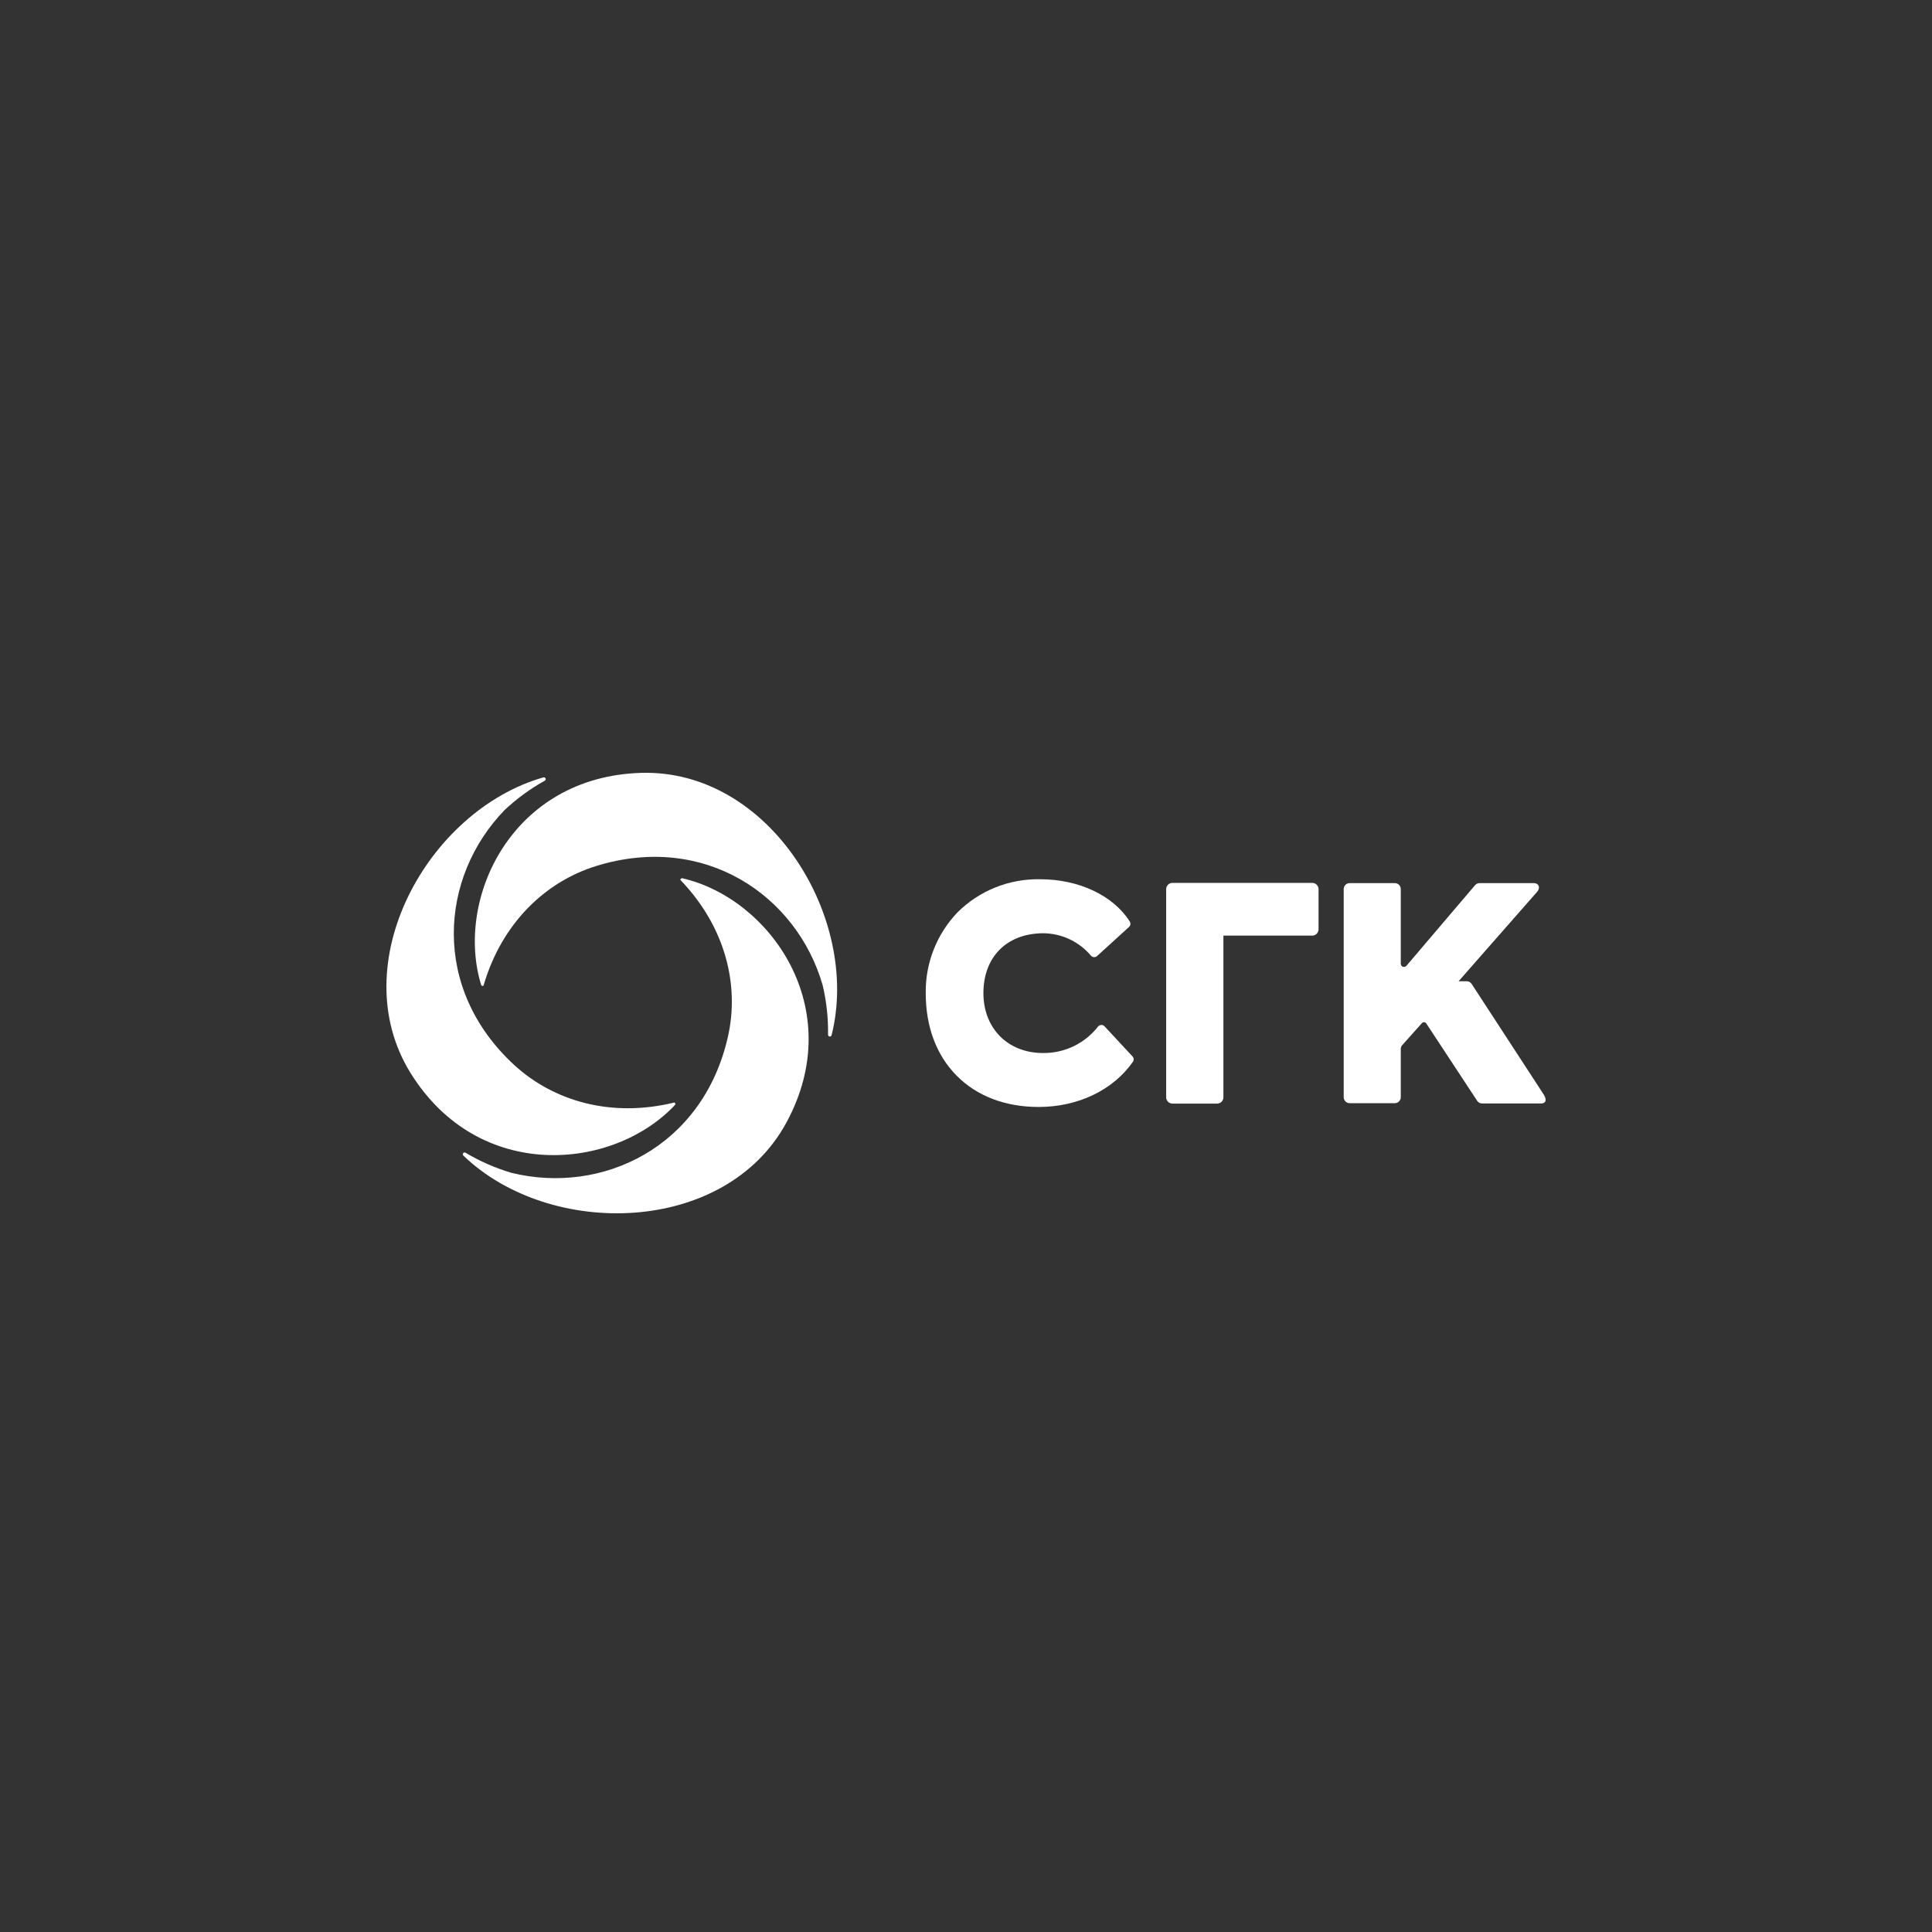 <?xml version="1.0" encoding="UTF-8"?> <svg xmlns="http://www.w3.org/2000/svg" width="250" height="250" viewBox="0 0 250 250" fill="none"><rect x="0" y="0" width="250" height="250" fill="#333333" stroke="none"/><path d="M134.414 143.241C130.076 143.241 126.393 141.834 123.774 139.175C121.154 136.516 119.79 132.846 119.79 128.511C119.735 124.643 121.196 120.907 123.864 118.098C125.266 116.691 126.94 115.582 128.784 114.839C130.629 114.096 132.606 113.734 134.595 113.774C139.605 113.774 144.046 115.87 146.19 119.241C146.26 119.352 146.288 119.483 146.271 119.612C146.253 119.741 146.191 119.86 146.094 119.948L141.967 123.708C141.911 123.759 141.844 123.799 141.772 123.824C141.7 123.848 141.624 123.858 141.548 123.853C141.472 123.847 141.398 123.826 141.331 123.791C141.263 123.756 141.204 123.707 141.156 123.648C140.402 122.757 139.464 122.038 138.407 121.54C137.349 121.042 136.197 120.777 135.027 120.762C130.305 120.762 127.253 123.804 127.253 128.511C127.253 133.067 130.419 136.259 134.949 136.259C136.327 136.278 137.69 135.978 138.931 135.381C140.172 134.784 141.256 133.908 142.099 132.822C142.151 132.761 142.215 132.713 142.288 132.679C142.36 132.646 142.439 132.628 142.519 132.628C142.599 132.628 142.678 132.646 142.751 132.679C142.824 132.713 142.888 132.761 142.94 132.822L146.545 136.696C146.632 136.788 146.685 136.908 146.694 137.034C146.704 137.16 146.671 137.286 146.599 137.391C144.058 141.043 139.503 143.241 134.414 143.241Z" fill="white"></path><path d="M150.901 141.966V115.056C150.901 114.841 150.986 114.636 151.138 114.484C151.291 114.333 151.497 114.247 151.712 114.247H169.809C170.024 114.247 170.23 114.333 170.382 114.484C170.534 114.636 170.62 114.841 170.62 115.056V120.259C170.618 120.473 170.532 120.678 170.38 120.829C170.229 120.98 170.023 121.066 169.809 121.068H158.309V141.996C158.307 142.211 158.221 142.416 158.068 142.568C157.914 142.719 157.708 142.804 157.492 142.804H151.712C151.603 142.803 151.496 142.781 151.395 142.738C151.295 142.695 151.205 142.633 151.129 142.555C151.054 142.477 150.995 142.384 150.955 142.283C150.916 142.182 150.898 142.074 150.901 141.966Z" fill="white"></path><path d="M82.978 100.009C66.155 100.494 58.843 116.368 62.268 127.476C62.268 127.535 62.538 127.679 62.586 127.476C64.96 119.404 70.601 114.092 77.126 112.068C91.179 107.703 103.1 115.883 106.446 127.464C106.945 129.562 107.181 131.714 107.149 133.871C107.144 133.933 107.163 133.994 107.203 134.042C107.243 134.09 107.3 134.12 107.362 134.125C107.425 134.131 107.486 134.111 107.534 134.072C107.582 134.032 107.612 133.975 107.618 133.913C111.385 118.847 99.615 99.53 82.978 100.009Z" fill="white"></path><path d="M53.111 138.822C61.956 153.122 79.397 151.475 87.358 142.966C87.4 142.924 87.4 142.631 87.226 142.673C79.025 144.667 71.605 142.451 66.564 137.834C55.749 127.888 56.897 113.505 65.284 104.829C66.86 103.348 68.614 102.066 70.505 101.015C70.553 100.984 70.589 100.937 70.605 100.882C70.621 100.828 70.616 100.769 70.592 100.718C70.567 100.666 70.525 100.626 70.472 100.603C70.42 100.58 70.361 100.578 70.307 100.595C55.286 104.895 44.382 124.715 53.111 138.822Z" fill="white"></path><path d="M101.772 145.242C109.775 130.458 99.621 116.23 88.259 113.638C88.199 113.638 87.947 113.769 88.073 113.895C93.901 119.979 95.698 127.506 94.195 134.146C90.963 148.458 77.889 154.655 66.155 151.757C64.08 151.139 62.09 150.266 60.231 149.158C60.18 149.13 60.12 149.121 60.063 149.135C60.007 149.148 59.957 149.182 59.924 149.23C59.891 149.278 59.877 149.336 59.885 149.394C59.893 149.451 59.922 149.504 59.967 149.541C71.202 160.338 93.865 159.841 101.772 145.242Z" fill="white"></path><path d="M174.645 114.272H180.491C180.695 114.274 180.889 114.355 181.033 114.498C181.177 114.642 181.259 114.836 181.26 115.039V124.703C181.259 124.789 181.285 124.872 181.333 124.942C181.382 125.013 181.451 125.066 181.531 125.096C181.612 125.125 181.699 125.129 181.782 125.107C181.865 125.085 181.938 125.038 181.993 124.973L190.873 114.542C190.948 114.456 191.04 114.387 191.144 114.34C191.247 114.294 191.36 114.27 191.474 114.272H198.462C199.123 114.272 199.369 114.871 198.894 115.41L188.74 126.973H189.786C189.915 126.972 190.043 127.004 190.156 127.066C190.27 127.128 190.366 127.217 190.435 127.326L199.729 141.589C200.066 142.098 200.228 142.787 199.387 142.787H191.781C191.648 142.788 191.518 142.754 191.403 142.689C191.288 142.624 191.192 142.53 191.126 142.416L184.565 132.44C184.536 132.393 184.497 132.353 184.45 132.324C184.404 132.295 184.351 132.277 184.296 132.272C184.241 132.267 184.186 132.274 184.134 132.294C184.083 132.314 184.037 132.345 184 132.386L181.459 135.23C181.329 135.37 181.258 135.554 181.26 135.745V141.984C181.26 142.188 181.179 142.383 181.035 142.526C180.891 142.67 180.695 142.751 180.491 142.751H174.645C174.441 142.751 174.246 142.67 174.101 142.526C173.957 142.383 173.876 142.188 173.876 141.984V115.039C173.878 114.836 173.959 114.642 174.103 114.498C174.247 114.355 174.442 114.274 174.645 114.272Z" fill="white"></path></svg> 